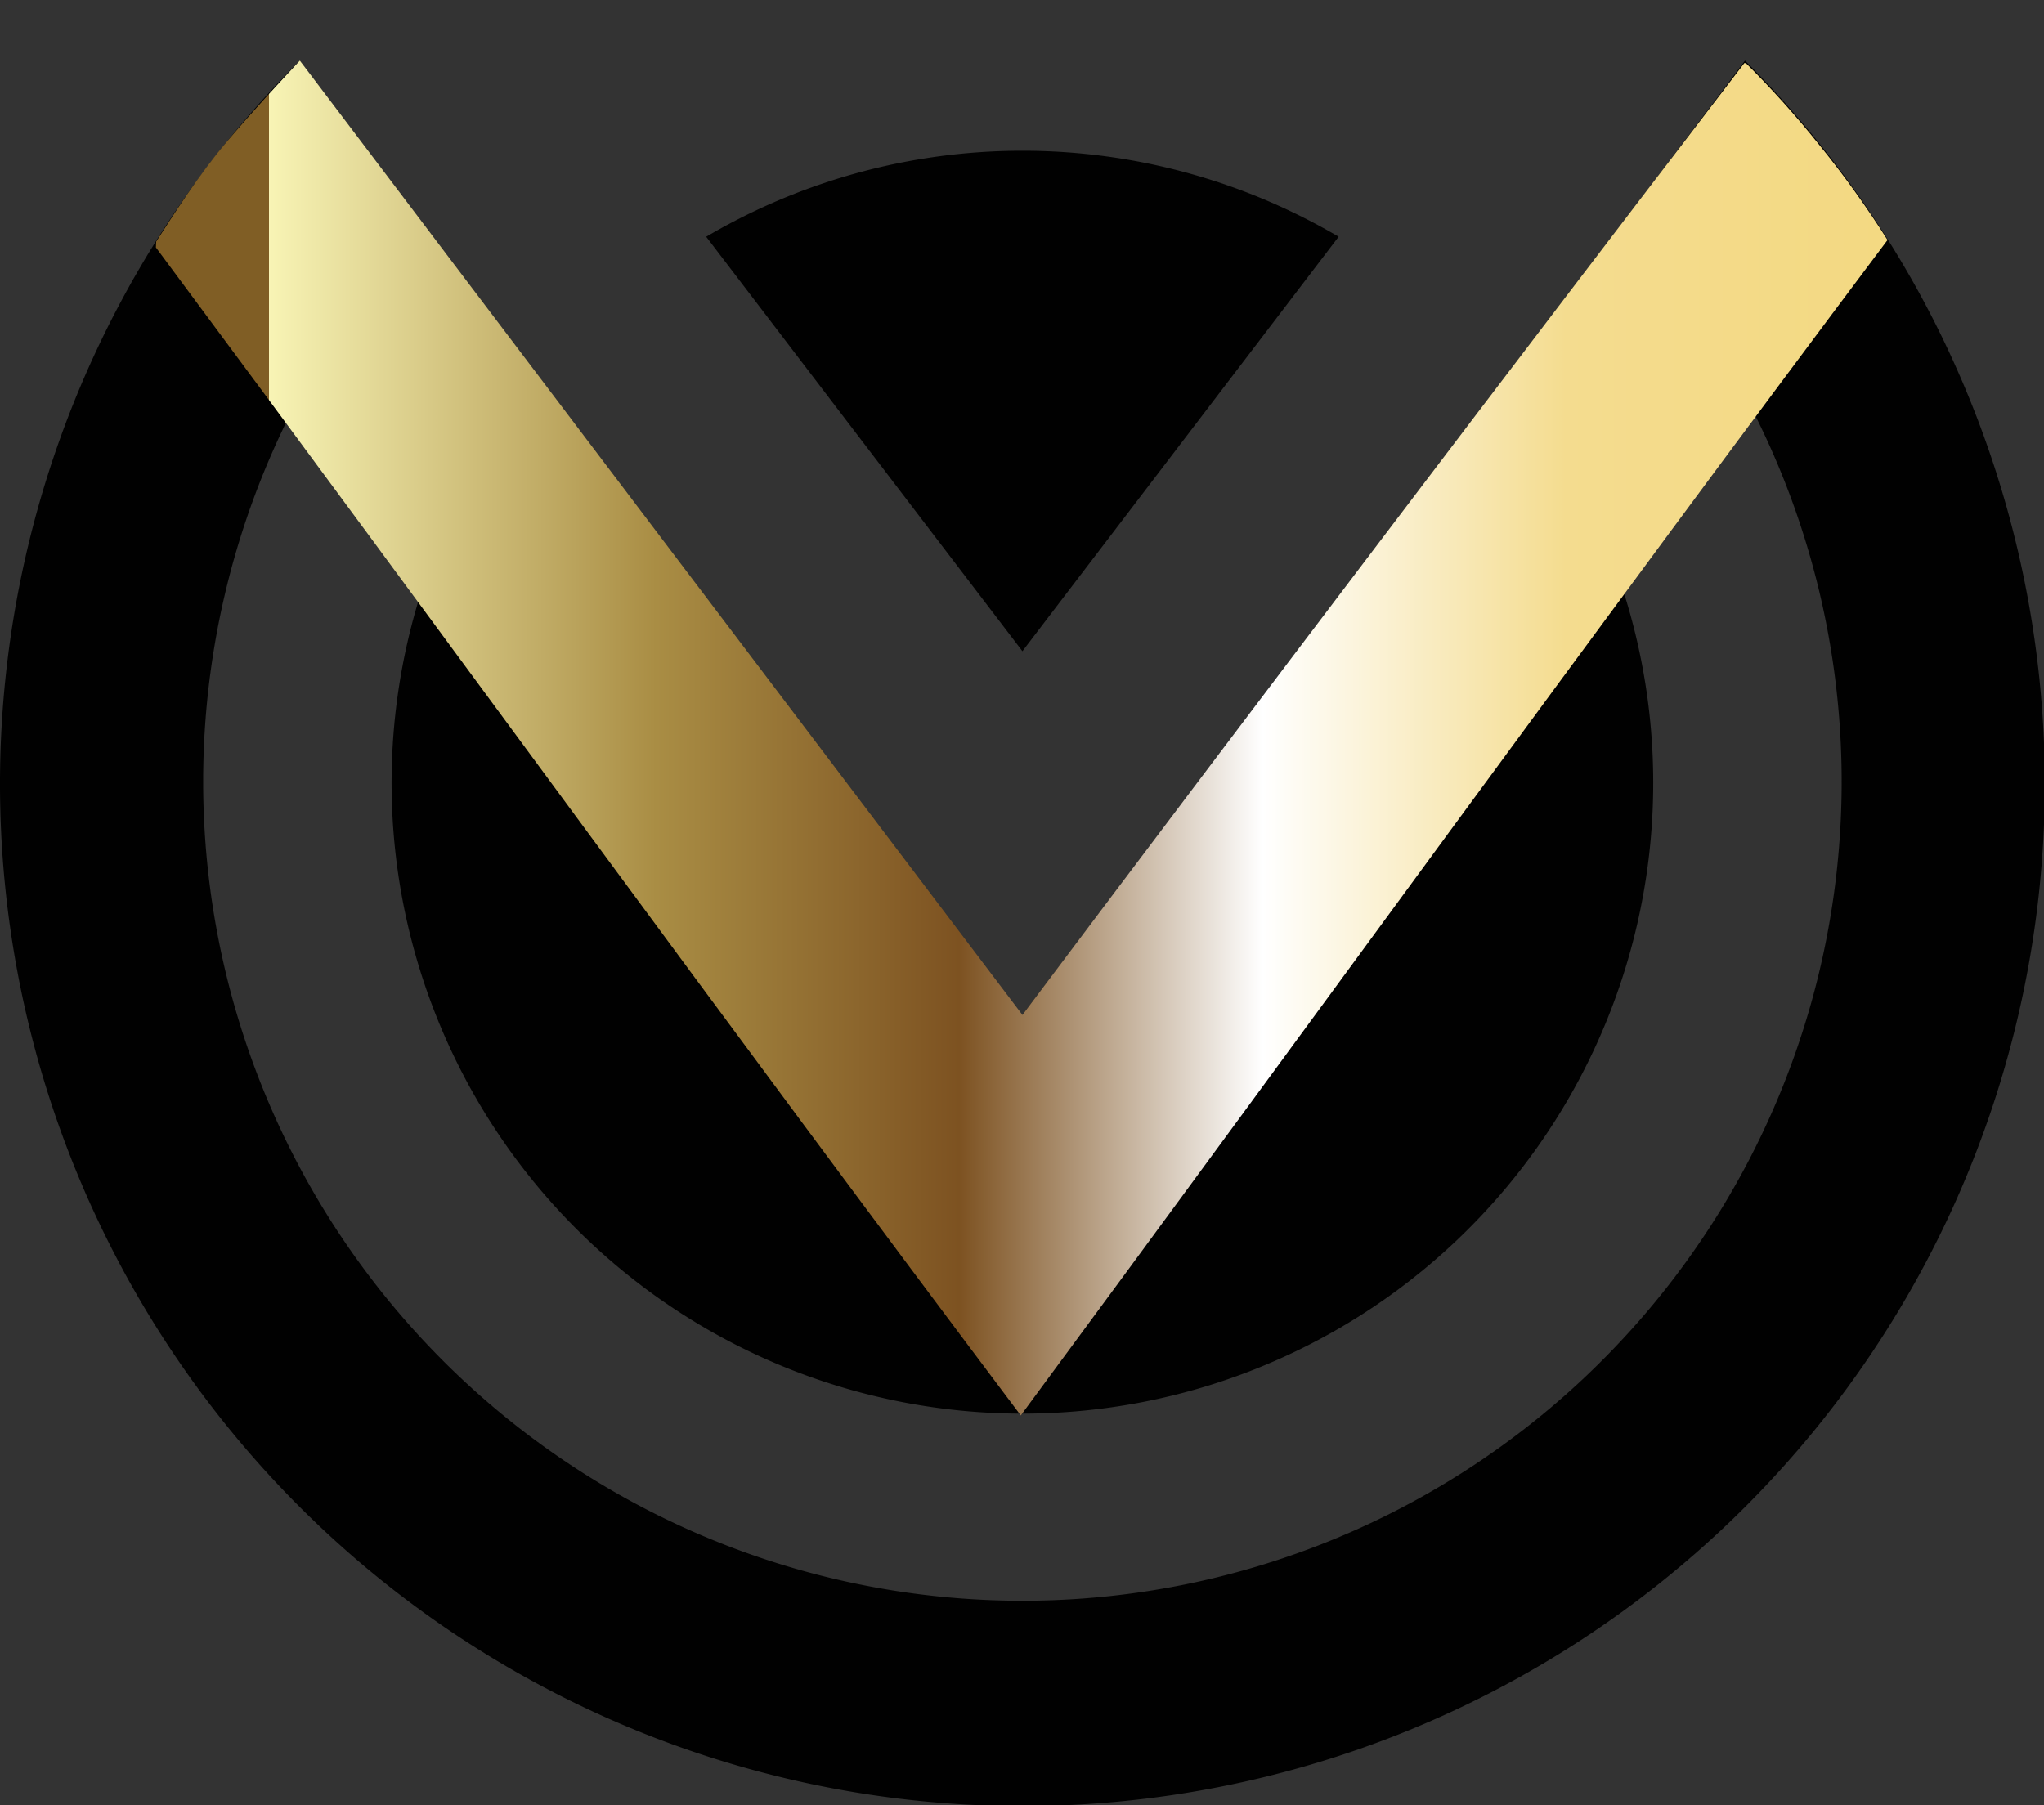 <?xml version="1.0" encoding="UTF-8"?> <svg xmlns="http://www.w3.org/2000/svg" xmlns:xlink="http://www.w3.org/1999/xlink" viewBox="0 0 24.95 22.04"><rect x="0" y="0" width="24.95" height="22.04" fill="#333333" stroke="none"/> <defs> <style>.a{fill:none;}.b{fill:#010101;}.c{clip-path:url(#a);}.d{fill:url(#b);}</style> <clipPath id="a" transform="translate(-3.52 -4.61)"> <path class="a" d="M16,17,7.18,5.35c-.27.29-.57.61-.9,1s-.63.86-.88,1.25c3.53,4.75,7,9.53,10.58,14.29,3.53-4.78,7-9.58,10.58-14.35a11.93,11.93,0,0,0-.84-1.17,11.58,11.58,0,0,0-.9-1Q20.38,11.17,16,17"></path> </clipPath> <linearGradient id="b" x1="-399.28" y1="312.27" x2="-399.06" y2="312.27" gradientTransform="translate(29079.54 37165.51) rotate(90) scale(93.07)" gradientUnits="userSpaceOnUse"> <stop offset="0" stop-color="#805e25"></stop> <stop offset="0" stop-color="#f8f4b5"></stop> <stop offset="0.23" stop-color="#a98d44"></stop> <stop offset="0.41" stop-color="#7d5221"></stop> <stop offset="0.59" stop-color="#fff"></stop> <stop offset="0.77" stop-color="#f4dc8f"></stop> <stop offset="1" stop-color="#f3d87f"></stop> </linearGradient> </defs> <title>fv</title> <path class="b" d="M16,12.56,19.86,7.5a7.62,7.62,0,0,0-7.72,0L16,12.56" transform="translate(-3.52 -4.61)"></path> <path class="b" d="M21.9,9.21,16,17c-.86-.35-4.49-5.92-5.9-7.78a7.7,7.7,0,1,0,11.8,0" transform="translate(-3.52 -4.61)"></path> <path class="b" d="M24.82,5.35h0c-.49.66-1,1.31-1.49,2a10,10,0,1,1-14.66,0c-.49-.65-1-1.3-1.49-2a12.48,12.48,0,1,0,17.64,0" transform="translate(-3.52 -4.61)"></path> <g class="c"> <rect class="d" x="7.35" y="2.75" width="17.25" height="21.72" transform="matrix(0.04, -1, 1, 0.04, -1.71, 24.49)"></rect> </g> </svg> 